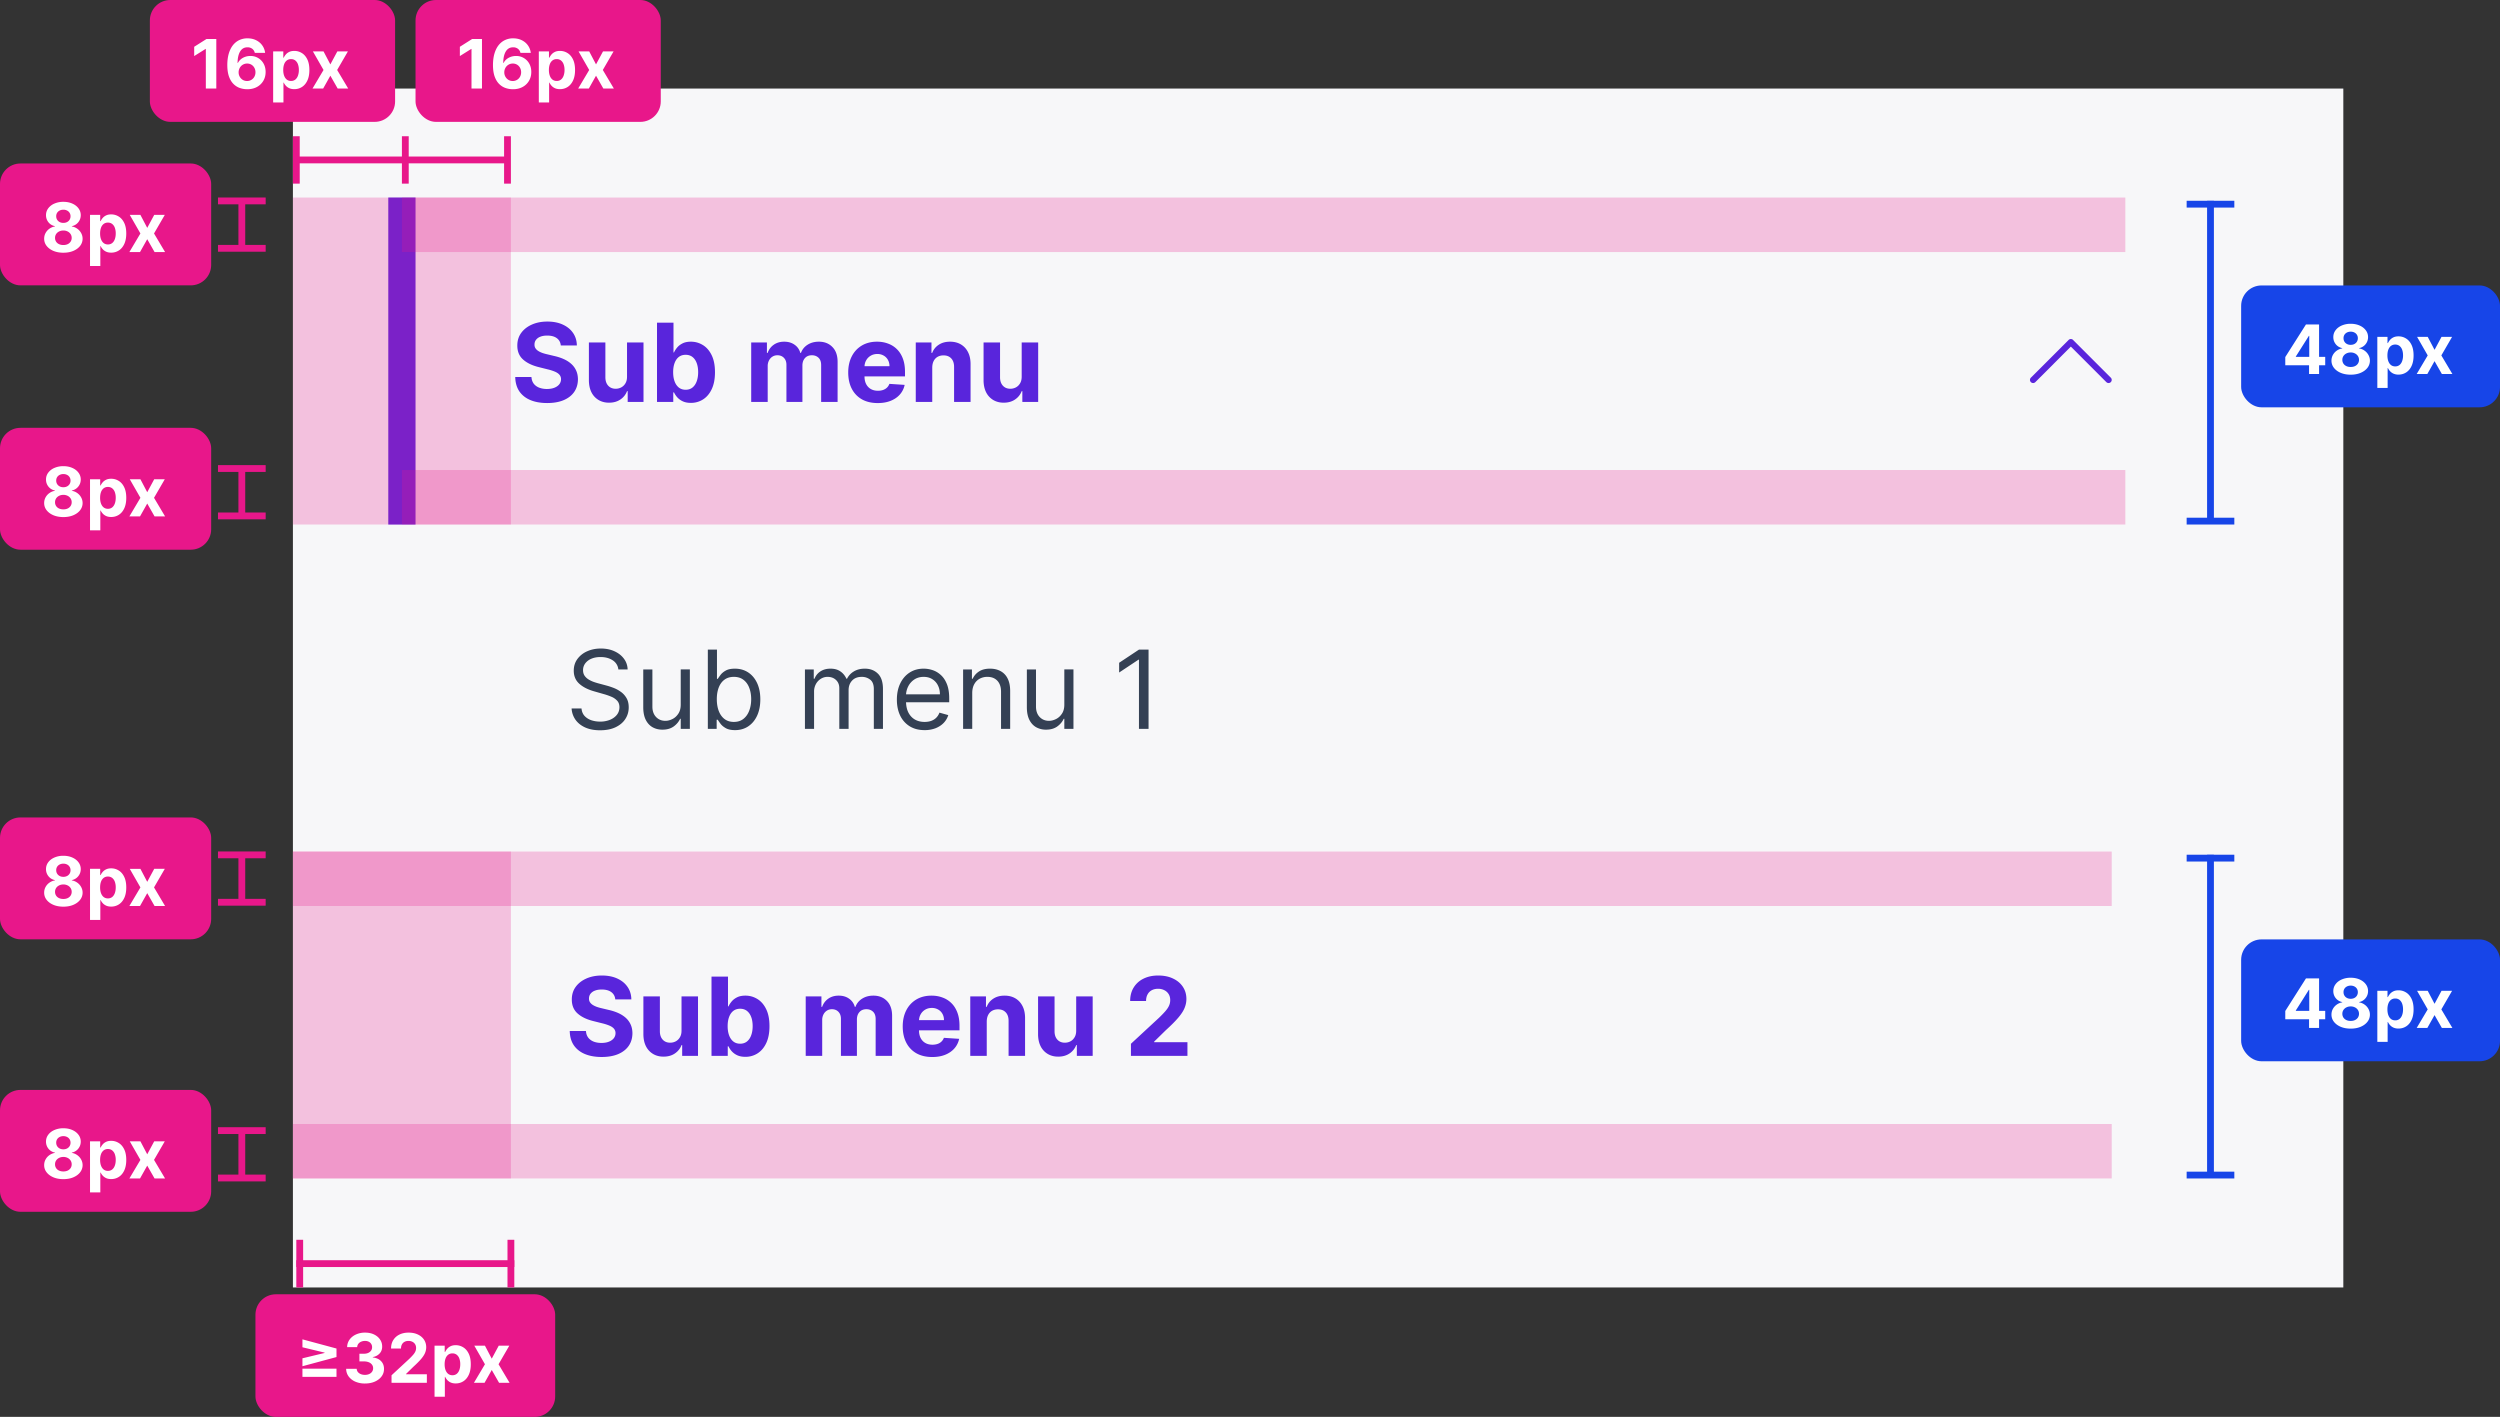<svg width="367" height="208" viewBox="0 0 367 208" fill="none" xmlns="http://www.w3.org/2000/svg"><rect x="0" y="0" width="367" height="208" fill="#333333" stroke="none"/><path fill="#F7F7F9" d="M43 13h301v176H43z"/><path d="M82.324 50.71c-.046-.458-.24-.814-.585-1.068-.345-.254-.813-.38-1.404-.38-.401 0-.74.056-1.017.17a1.43 1.43 0 0 0-.636.46c-.144.197-.216.42-.216.67a.958.958 0 0 0 .13.546c.1.155.233.29.404.403.17.11.367.207.59.29.224.08.463.148.717.205l1.045.25c.508.113.974.265 1.398.454.424.19.792.423 1.102.7.31.276.551.601.722.976.174.375.263.805.267 1.29-.004.712-.186 1.33-.545 1.852-.357.52-.872.923-1.546 1.21-.67.285-1.48.427-2.426.427-.94 0-1.758-.144-2.455-.432-.693-.288-1.234-.714-1.625-1.278-.386-.569-.589-1.271-.608-2.108h2.381c.027.39.138.715.335.977.201.257.468.453.801.585a3.18 3.18 0 0 0 1.142.193c.417 0 .779-.06 1.086-.181.31-.122.55-.29.721-.506.17-.216.256-.464.256-.745a.967.967 0 0 0-.233-.659c-.151-.178-.375-.33-.67-.454a6.819 6.819 0 0 0-1.074-.341l-1.267-.318c-.981-.239-1.756-.612-2.324-1.12-.568-.507-.85-1.19-.847-2.05-.004-.705.184-1.32.563-1.847.382-.527.907-.938 1.573-1.233.667-.296 1.425-.444 2.273-.444.864 0 1.618.148 2.262.444.647.295 1.151.706 1.511 1.233.36.526.546 1.136.557 1.83h-2.358Zm9.723 4.574v-5.011h2.42V59h-2.323v-1.585h-.091a2.578 2.578 0 0 1-.983 1.233c-.455.31-1.01.466-1.665.466-.584 0-1.097-.133-1.54-.398a2.734 2.734 0 0 1-1.04-1.13c-.246-.49-.37-1.075-.375-1.756v-5.557h2.42v5.125c.004.515.143.922.415 1.221.273.3.639.45 1.097.45.292 0 .564-.067.818-.2a1.56 1.56 0 0 0 .614-.602c.159-.265.237-.593.233-.983ZM96.449 59V47.364h2.42v4.375h.074c.106-.235.26-.474.46-.716.205-.247.47-.451.796-.614.329-.167.739-.25 1.227-.25.637 0 1.224.167 1.762.5.537.33.967.828 1.289 1.494.322.663.483 1.495.483 2.495 0 .973-.157 1.795-.471 2.466-.311.666-.735 1.172-1.273 1.517a3.268 3.268 0 0 1-1.796.511c-.469 0-.869-.078-1.198-.233a2.477 2.477 0 0 1-.801-.585 2.97 2.97 0 0 1-.478-.722h-.108V59H96.45Zm2.37-4.364c0 .52.071.972.215 1.358.144.387.352.688.625.904.273.212.604.318.994.318.394 0 .728-.108 1-.324.273-.22.48-.523.62-.909.144-.39.216-.84.216-1.347 0-.503-.07-.947-.211-1.33-.14-.382-.346-.681-.619-.897-.273-.216-.608-.324-1.006-.324-.394 0-.727.104-1 .313-.269.208-.475.503-.619.886-.144.383-.216.833-.216 1.352ZM110.277 59v-8.727h2.307v1.54h.103c.181-.512.484-.915.909-1.21.424-.296.931-.444 1.522-.444.599 0 1.108.15 1.529.449.42.295.7.697.841 1.205h.091c.178-.5.5-.9.965-1.2.47-.302 1.025-.454 1.665-.454.815 0 1.476.26 1.983.779.512.515.767 1.246.767 2.193V59h-2.415v-5.392c0-.485-.128-.848-.386-1.091-.257-.242-.579-.364-.966-.364-.439 0-.782.14-1.028.42-.246.277-.37.643-.37 1.097V59h-2.346v-5.443c0-.428-.123-.77-.369-1.023-.243-.254-.563-.38-.961-.38-.269 0-.511.068-.727.204-.212.133-.381.32-.506.563a1.788 1.788 0 0 0-.187.84V59h-2.421Zm18.571.17c-.897 0-1.67-.181-2.318-.545a3.731 3.731 0 0 1-1.488-1.557c-.349-.674-.523-1.471-.523-2.392 0-.898.174-1.686.523-2.364a3.863 3.863 0 0 1 1.471-1.585c.637-.378 1.383-.568 2.239-.568.576 0 1.112.093 1.608.279.5.181.935.456 1.307.823.375.368.666.83.875 1.387.208.553.312 1.2.312 1.943v.665h-7.369v-1.5h5.091a1.85 1.85 0 0 0-.228-.926 1.622 1.622 0 0 0-.63-.631 1.799 1.799 0 0 0-.926-.233c-.368 0-.694.085-.978.256-.28.166-.5.392-.659.676-.159.28-.24.592-.244.937v1.426c0 .432.079.805.239 1.12.162.314.392.556.687.727.296.17.646.256 1.051.256.269 0 .515-.038.739-.114.223-.076.415-.19.574-.34.159-.152.28-.338.363-.558l2.239.148a3.063 3.063 0 0 1-.699 1.41c-.348.397-.799.707-1.352.93-.549.22-1.184.33-1.904.33Zm8.006-5.215V59h-2.42v-8.727h2.306v1.54h.103c.193-.508.517-.91.971-1.205.455-.3 1.006-.449 1.654-.449.606 0 1.134.133 1.585.398.451.265.801.644 1.051 1.136.25.489.375 1.072.375 1.75V59h-2.42v-5.125c.003-.534-.133-.95-.409-1.25-.277-.303-.658-.455-1.142-.455-.326 0-.614.07-.864.21-.246.14-.44.345-.58.614-.136.266-.206.586-.21.96Zm13.129 1.33v-5.012h2.421V59h-2.324v-1.585h-.091a2.58 2.58 0 0 1-.983 1.233c-.454.31-1.009.466-1.665.466-.583 0-1.096-.133-1.539-.398a2.729 2.729 0 0 1-1.04-1.13c-.246-.49-.371-1.075-.375-1.756v-5.557h2.42v5.125c.004.515.142.922.415 1.221.273.3.638.45 1.097.45.291 0 .564-.067.818-.2.254-.136.458-.337.613-.602.16-.265.237-.593.233-.983Z" fill="#5925DC"/><path fill-rule="evenodd" clip-rule="evenodd" d="M303.673 49.904a.464.464 0 0 1 .654 0l5.538 5.538a.465.465 0 0 1 0 .654.464.464 0 0 1-.654 0L304 50.884l-5.211 5.212a.462.462 0 0 1-.654-.654l5.538-5.538Z" fill="#5925DC"/><path d="M61 77V29h-4v48h4Z" fill="#5925DC"/><path d="M90.773 98.273a1.784 1.784 0 0 0-.83-1.341c-.485-.318-1.08-.478-1.784-.478-.515 0-.966.084-1.352.25a2.16 2.16 0 0 0-.898.688 1.648 1.648 0 0 0-.318.994c0 .311.074.578.222.802.151.22.344.403.579.55a4.1 4.1 0 0 0 .739.359c.257.09.494.164.71.221l1.182.318c.303.08.64.19 1.011.33.375.14.733.331 1.074.574.345.238.629.545.852.92.224.375.336.835.336 1.381 0 .629-.165 1.197-.495 1.704-.326.508-.803.911-1.432 1.211-.625.299-1.384.449-2.278.449-.833 0-1.555-.135-2.165-.404-.606-.269-1.083-.644-1.432-1.125A3.21 3.21 0 0 1 83.91 104h1.455c.037.439.185.803.443 1.091.261.284.59.496.989.636.401.137.833.205 1.295.205a3.8 3.8 0 0 0 1.449-.262c.428-.178.767-.424 1.017-.738.25-.318.375-.69.375-1.114 0-.386-.108-.701-.324-.943a2.389 2.389 0 0 0-.852-.591 9.096 9.096 0 0 0-1.142-.398l-1.432-.409c-.91-.261-1.629-.634-2.16-1.119-.53-.485-.795-1.12-.795-1.904 0-.651.176-1.22.529-1.704a3.51 3.51 0 0 1 1.431-1.136c.603-.273 1.275-.41 2.017-.41.75 0 1.417.135 2 .404.584.265 1.046.629 1.387 1.09.345.463.526.988.545 1.575h-1.363Zm9.157 5.159v-5.16h1.341V107h-1.34v-1.477h-.091c-.205.443-.523.82-.955 1.13-.432.307-.977.461-1.636.461-.546 0-1.03-.12-1.455-.358-.424-.243-.757-.606-1-1.091-.242-.489-.364-1.104-.364-1.847v-5.545h1.341v5.454c0 .637.178 1.144.534 1.523.36.379.819.568 1.375.568.334 0 .673-.085 1.017-.256.349-.17.64-.431.875-.784.24-.352.358-.801.358-1.346Zm3.98 3.568V95.364h1.341v4.295h.114c.098-.151.234-.345.409-.58.178-.238.432-.45.761-.636.333-.19.784-.284 1.352-.284.735 0 1.383.184 1.944.551.56.368.998.889 1.312 1.563.314.674.472 1.469.472 2.386 0 .924-.158 1.725-.472 2.403-.314.675-.75 1.197-1.307 1.569-.557.367-1.199.551-1.926.551-.561 0-1.009-.093-1.347-.279-.337-.189-.596-.403-.778-.642a8.279 8.279 0 0 1-.42-.602h-.159V107h-1.296Zm1.318-4.364c0 .659.097 1.241.29 1.745.193.5.475.892.847 1.176.371.28.825.42 1.363.42.561 0 1.029-.147 1.404-.443.378-.299.663-.701.852-1.204.193-.508.29-1.072.29-1.694 0-.613-.095-1.166-.284-1.659-.186-.496-.468-.888-.847-1.176-.375-.291-.847-.437-1.415-.437-.545 0-1.004.138-1.375.414-.371.273-.651.656-.841 1.148-.189.489-.284 1.059-.284 1.71ZM118.165 107v-8.727h1.295v1.363h.114c.182-.465.475-.827.881-1.085.405-.261.892-.392 1.46-.392.576 0 1.055.13 1.437.392.387.258.688.62.904 1.085h.091c.223-.45.558-.808 1.005-1.073.447-.27.983-.404 1.608-.404.781 0 1.419.244 1.915.733.496.485.744 1.241.744 2.267V107h-1.341v-5.841c0-.644-.176-1.104-.528-1.38a1.955 1.955 0 0 0-1.244-.415c-.614 0-1.089.185-1.426.556-.338.368-.506.834-.506 1.398V107h-1.364v-5.977c0-.496-.161-.896-.483-1.2-.322-.306-.736-.46-1.244-.46-.349 0-.674.093-.977.279a2.1 2.1 0 0 0-.728.773 2.288 2.288 0 0 0-.272 1.13V107h-1.341Zm17.565.182c-.841 0-1.566-.186-2.176-.557a3.736 3.736 0 0 1-1.403-1.568c-.326-.674-.489-1.459-.489-2.352 0-.894.163-1.682.489-2.364.329-.686.787-1.22 1.375-1.602.59-.387 1.28-.58 2.068-.58.454 0 .903.076 1.346.227.444.152.847.398 1.211.739.363.337.653.784.869 1.341.216.557.324 1.242.324 2.057v.568h-6.728v-1.159h5.364c0-.493-.098-.932-.295-1.318a2.228 2.228 0 0 0-.83-.915c-.356-.224-.776-.335-1.261-.335-.534 0-.996.132-1.387.397a2.629 2.629 0 0 0-.892 1.023 3.01 3.01 0 0 0-.312 1.352v.773c0 .659.113 1.218.341 1.676.231.455.551.801.96 1.04.409.235.884.352 1.426.352.352 0 .671-.049.955-.147.288-.103.536-.254.744-.455.208-.205.369-.458.483-.761l1.295.363a2.86 2.86 0 0 1-.687 1.159c-.322.33-.72.587-1.193.773a4.425 4.425 0 0 1-1.597.273Zm6.994-5.432V107h-1.34v-8.727h1.295v1.363h.114c.204-.443.515-.799.931-1.068.417-.272.955-.409 1.614-.409.591 0 1.108.121 1.551.364a2.45 2.45 0 0 1 1.034 1.09c.247.485.37 1.099.37 1.842V107h-1.341v-5.455c0-.685-.178-1.219-.534-1.602-.356-.386-.845-.58-1.466-.58a2.34 2.34 0 0 0-1.148.279 1.99 1.99 0 0 0-.79.813c-.193.356-.29.787-.29 1.295Zm13.519 1.682v-5.16h1.341V107h-1.341v-1.477h-.091c-.205.443-.523.82-.955 1.13-.431.307-.977.461-1.636.461a2.92 2.92 0 0 1-1.454-.358c-.425-.243-.758-.606-1-1.091-.243-.489-.364-1.104-.364-1.847v-5.545h1.341v5.454c0 .637.178 1.144.534 1.523.36.379.818.568 1.375.568.333 0 .672-.085 1.017-.256.348-.17.64-.431.875-.784.239-.352.358-.801.358-1.346Zm12.365-8.068V107h-1.409V96.84h-.068l-2.841 1.887v-1.431l2.909-1.932h1.409Z" fill="#344054"/><path d="M90.324 146.71c-.046-.458-.24-.814-.585-1.068-.345-.254-.813-.381-1.404-.381-.401 0-.74.057-1.017.171a1.43 1.43 0 0 0-.636.46c-.144.197-.216.42-.216.67a.957.957 0 0 0 .13.546c.1.155.233.29.404.403.17.11.367.207.59.29.224.08.463.148.717.205l1.045.25c.508.113.974.265 1.398.454.424.19.792.423 1.102.699.31.277.551.602.722.977.174.375.263.805.267 1.29-.004.712-.186 1.33-.545 1.852-.357.519-.872.923-1.546 1.211-.67.284-1.48.426-2.426.426-.94 0-1.758-.144-2.455-.432-.693-.288-1.234-.714-1.625-1.278-.386-.569-.589-1.271-.608-2.108h2.381c.027.39.138.715.335.977.201.257.468.453.801.585.337.129.718.193 1.142.193.417 0 .779-.06 1.086-.182.31-.121.55-.289.721-.505.17-.216.256-.464.256-.745a.967.967 0 0 0-.233-.659c-.151-.178-.375-.329-.67-.454a6.787 6.787 0 0 0-1.074-.341l-1.267-.318c-.981-.239-1.756-.612-2.324-1.12-.568-.507-.85-1.191-.847-2.051-.004-.704.184-1.32.563-1.846.382-.527.907-.938 1.573-1.233.667-.296 1.425-.443 2.273-.443.864 0 1.618.147 2.262.443.647.295 1.151.706 1.511 1.233.36.526.546 1.136.557 1.829h-2.358Zm9.723 4.574v-5.011h2.42V155h-2.324v-1.585h-.09a2.584 2.584 0 0 1-.983 1.233c-.455.31-1.01.466-1.665.466-.584 0-1.097-.133-1.54-.398a2.732 2.732 0 0 1-1.04-1.131c-.246-.488-.37-1.074-.375-1.755v-5.557h2.42v5.125c.004.515.143.922.415 1.221.273.3.639.449 1.097.449.292 0 .564-.066.818-.199.254-.136.459-.337.614-.602.159-.265.237-.593.233-.983Zm4.402 3.716v-11.636h2.42v4.375h.074c.106-.235.26-.474.46-.716.205-.246.47-.451.796-.614.329-.167.739-.25 1.227-.25.637 0 1.224.167 1.762.5.537.33.967.828 1.289 1.494.322.663.483 1.495.483 2.495 0 .973-.157 1.795-.471 2.466-.311.666-.735 1.172-1.273 1.517a3.267 3.267 0 0 1-1.796.511c-.469 0-.869-.078-1.198-.233a2.48 2.48 0 0 1-.802-.585 2.983 2.983 0 0 1-.477-.722h-.108V155h-2.386Zm2.369-4.364c0 .519.072.972.216 1.358.144.387.352.688.625.904.273.212.604.318.994.318.394 0 .728-.108 1-.324.273-.22.48-.523.62-.909.144-.39.216-.839.216-1.347 0-.503-.07-.947-.211-1.329-.14-.383-.346-.682-.619-.898-.273-.216-.608-.324-1.006-.324-.394 0-.727.104-1 .313-.269.208-.475.504-.619.886-.144.383-.216.833-.216 1.352Zm11.46 4.364v-8.727h2.307v1.539h.103c.181-.511.484-.914.909-1.21.424-.295.931-.443 1.522-.443.599 0 1.108.15 1.529.449.42.295.7.697.841 1.204h.091c.178-.5.5-.899.965-1.198.47-.303 1.025-.455 1.665-.455.815 0 1.476.26 1.983.779.512.515.767 1.246.767 2.193V155h-2.415v-5.392c0-.485-.128-.849-.386-1.091-.257-.242-.579-.364-.966-.364-.439 0-.782.141-1.028.421-.246.276-.37.642-.37 1.096V155h-2.346v-5.443c0-.428-.123-.769-.369-1.023-.243-.254-.563-.381-.961-.381-.269 0-.511.069-.727.205a1.41 1.41 0 0 0-.506.562 1.79 1.79 0 0 0-.187.841V155h-2.421Zm18.571.17c-.897 0-1.67-.181-2.318-.545a3.726 3.726 0 0 1-1.488-1.557c-.349-.674-.523-1.471-.523-2.392 0-.898.174-1.685.523-2.364a3.864 3.864 0 0 1 1.471-1.585c.637-.379 1.383-.568 2.239-.568.576 0 1.112.093 1.608.279.5.181.935.456 1.307.823.375.368.666.83.875 1.387.208.553.312 1.2.312 1.943v.665h-7.369v-1.5h5.091c0-.349-.076-.658-.228-.926a1.62 1.62 0 0 0-.63-.631 1.802 1.802 0 0 0-.926-.233c-.368 0-.694.085-.978.256-.28.166-.5.392-.659.676-.159.28-.24.593-.244.937v1.426c0 .432.079.805.239 1.12.162.314.392.557.687.727.296.17.646.256 1.051.256.269 0 .515-.038.739-.114a1.472 1.472 0 0 0 .937-.898l2.239.148a3.06 3.06 0 0 1-.699 1.409c-.348.398-.799.708-1.352.932-.549.22-1.184.329-1.904.329Zm8.006-5.215V155h-2.42v-8.727h2.306v1.539h.103c.193-.507.517-.909.971-1.204.455-.299 1.006-.449 1.654-.449.606 0 1.134.133 1.585.398.451.265.801.644 1.051 1.136.25.489.375 1.072.375 1.75V155h-2.42v-5.125c.003-.534-.133-.951-.409-1.25-.277-.303-.658-.455-1.142-.455-.326 0-.614.071-.864.211-.246.14-.44.344-.58.613-.136.265-.206.586-.21.961Zm13.129 1.329v-5.011h2.421V155h-2.324v-1.585h-.091a2.583 2.583 0 0 1-.983 1.233c-.454.31-1.009.466-1.665.466-.583 0-1.096-.133-1.539-.398a2.727 2.727 0 0 1-1.04-1.131c-.246-.488-.371-1.074-.375-1.755v-5.557h2.42v5.125c.004.515.142.922.415 1.221.273.3.638.449 1.097.449.291 0 .564-.066.818-.199.254-.136.458-.337.613-.602.16-.265.237-.593.233-.983Zm8.037 3.716v-1.773l4.142-3.835c.353-.341.648-.648.887-.92.242-.273.426-.54.551-.802.125-.265.187-.551.187-.858 0-.34-.077-.634-.233-.88a1.53 1.53 0 0 0-.636-.574 2 2 0 0 0-.915-.205c-.356 0-.666.072-.932.216a1.49 1.49 0 0 0-.613.62c-.144.269-.216.589-.216.96h-2.335c0-.762.172-1.422.517-1.983a3.443 3.443 0 0 1 1.449-1.301c.621-.307 1.337-.46 2.147-.46.834 0 1.559.147 2.176.443.622.291 1.105.697 1.449 1.216.345.519.517 1.113.517 1.784 0 .439-.087.873-.261 1.301-.17.428-.475.903-.915 1.426-.439.519-1.058 1.142-1.858 1.869l-1.699 1.665v.08h4.887V155h-8.296Z" fill="#5925DC"/><path fill="#E8178A" fill-opacity=".24" d="M59 69h253v8H59zm0-40h253v8H59z"/><path fill="#E8178A" fill-opacity=".24" d="M59 29h16v48H59zm-16 0h16v48H43z"/><rect y="24" width="31" height="17.891" rx="3" fill="#E8178A"/><path d="M9.303 37.1c-.547 0-1.034-.09-1.46-.267-.424-.18-.756-.425-.998-.735a1.671 1.671 0 0 1-.362-1.055c0-.303.069-.58.206-.834.14-.256.329-.468.568-.636.24-.17.507-.28.803-.327v-.05a1.577 1.577 0 0 1-.945-.564c-.241-.3-.362-.65-.362-1.047 0-.377.11-.712.33-1.006a2.2 2.2 0 0 1 .906-.695 3.23 3.23 0 0 1 1.314-.256c.49 0 .926.085 1.31.256.386.17.689.403.909.7.22.293.332.627.334 1-.002.4-.126.75-.37 1.048a1.587 1.587 0 0 1-.937.565v.05c.291.047.555.156.792.326.239.168.428.38.568.636a1.706 1.706 0 0 1-.15 1.889c-.24.31-.574.555-1 .735-.424.178-.91.266-1.456.266Zm0-1.13c.243 0 .456-.044.639-.131a1.05 1.05 0 0 0 .426-.37.973.973 0 0 0 .156-.546.986.986 0 0 0-.16-.558 1.099 1.099 0 0 0-.433-.384 1.344 1.344 0 0 0-.628-.142c-.235 0-.444.048-.629.142-.185.093-.33.22-.437.384a1.006 1.006 0 0 0-.156.558.976.976 0 0 0 .583.916c.184.087.397.131.639.131Zm0-3.25c.203 0 .384-.04.543-.123a.936.936 0 0 0 .373-.345.952.952 0 0 0 .135-.508.91.91 0 0 0-.505-.834 1.15 1.15 0 0 0-.546-.125c-.206 0-.389.042-.547.125a.919.919 0 0 0-.373.337.928.928 0 0 0-.132.497c0 .192.045.361.135.508.09.147.215.262.373.345.159.082.34.124.544.124Zm3.912 6.325v-7.5h1.492v.917h.067c.066-.147.162-.296.288-.448a1.5 1.5 0 0 1 .497-.383c.206-.105.461-.157.767-.157.398 0 .764.105 1.1.313.337.206.606.517.807.934.201.414.302.934.302 1.559 0 .608-.099 1.122-.295 1.541-.194.417-.46.733-.796.948-.333.213-.707.32-1.122.32-.293 0-.543-.049-.749-.146a1.55 1.55 0 0 1-.5-.366 1.9 1.9 0 0 1-.299-.45h-.046v2.918h-1.513Zm1.48-4.772c0 .324.046.607.136.848.09.242.22.43.39.565a.98.98 0 0 0 .622.199.975.975 0 0 0 .625-.203c.17-.137.3-.326.387-.568.09-.243.135-.524.135-.841a2.41 2.41 0 0 0-.131-.831 1.237 1.237 0 0 0-.388-.561.98.98 0 0 0-.628-.203 1 1 0 0 0-.625.196 1.22 1.22 0 0 0-.387.554c-.09.239-.135.52-.135.845Zm5.917-2.728 1.002 1.907 1.026-1.906h1.552l-1.58 2.727L24.233 37H22.69l-1.076-1.886L20.555 37h-1.562l1.619-2.727-1.563-2.728h1.563Z" fill="#fff"/><rect y="62.806" width="31" height="17.891" rx="3" fill="#E8178A"/><path d="M9.303 75.906c-.547 0-1.034-.09-1.46-.267-.424-.18-.756-.425-.998-.735a1.671 1.671 0 0 1-.362-1.055c0-.303.069-.58.206-.834.14-.256.329-.468.568-.636.24-.17.507-.28.803-.327v-.05a1.577 1.577 0 0 1-.945-.564c-.241-.3-.362-.65-.362-1.047 0-.377.11-.712.33-1.005a2.2 2.2 0 0 1 .906-.696 3.22 3.22 0 0 1 1.314-.256c.49 0 .926.085 1.31.256.386.17.689.403.909.7.22.293.332.626.334 1-.002.4-.126.75-.37 1.048a1.587 1.587 0 0 1-.937.565v.05c.291.047.555.156.792.326.239.168.428.38.568.636a1.706 1.706 0 0 1-.15 1.89c-.24.31-.574.554-1 .734-.424.178-.91.267-1.456.267Zm0-1.13c.243 0 .456-.044.639-.131a1.05 1.05 0 0 0 .426-.37.973.973 0 0 0 .156-.546.987.987 0 0 0-.16-.558 1.098 1.098 0 0 0-.433-.383 1.344 1.344 0 0 0-.628-.142c-.235 0-.444.047-.629.142-.185.092-.33.22-.437.383a1.004 1.004 0 0 0-.156.558.976.976 0 0 0 .583.916c.184.087.397.131.639.131Zm0-3.249c.203 0 .384-.041.543-.124a.936.936 0 0 0 .373-.345.952.952 0 0 0 .135-.508.91.91 0 0 0-.505-.834 1.15 1.15 0 0 0-.546-.124 1.16 1.16 0 0 0-.547.124.92.92 0 0 0-.373.337.928.928 0 0 0-.132.497c0 .192.045.361.135.508.09.147.215.262.373.345.159.082.34.124.544.124Zm3.912 6.325v-7.5h1.492v.916h.067a2 2 0 0 1 .288-.448c.128-.154.293-.281.497-.383.206-.104.461-.156.767-.156.398 0 .764.104 1.1.312.337.206.606.517.807.934.201.414.302.934.302 1.559 0 .608-.099 1.122-.295 1.541-.194.417-.46.733-.796.948-.333.213-.707.32-1.122.32-.293 0-.543-.049-.749-.146a1.55 1.55 0 0 1-.5-.365c-.13-.15-.23-.3-.299-.451h-.046v2.918h-1.513Zm1.48-4.773c0 .324.046.607.136.849.09.241.22.43.39.564a.98.98 0 0 0 .622.199.976.976 0 0 0 .625-.202c.17-.138.3-.327.387-.569.09-.243.135-.524.135-.841a2.41 2.41 0 0 0-.131-.831 1.237 1.237 0 0 0-.388-.561.98.98 0 0 0-.628-.203.999.999 0 0 0-.625.196 1.22 1.22 0 0 0-.387.554c-.09.239-.135.52-.135.845Zm5.917-2.727 1.002 1.906 1.026-1.906h1.552l-1.58 2.727 1.622 2.727H22.69l-1.076-1.886-1.058 1.886h-1.562l1.619-2.727-1.563-2.727h1.563Z" fill="#fff"/><path d="M35.5 68.285v7.951M32 68.779h7m-7 6.957h7M35.5 29v7.952M32 29.494h7m-7 6.958h7" stroke="#E8178A"/><rect y="120" width="31" height="17.891" rx="3" fill="#E8178A"/><path d="M9.303 133.099c-.547 0-1.034-.088-1.46-.266-.424-.18-.756-.425-.998-.735a1.672 1.672 0 0 1-.362-1.055c0-.303.069-.581.206-.834.14-.256.329-.468.568-.636.24-.17.507-.279.803-.327v-.049a1.578 1.578 0 0 1-.945-.565 1.625 1.625 0 0 1-.362-1.047c0-.377.11-.712.33-1.005.22-.296.522-.528.906-.696a3.212 3.212 0 0 1 1.314-.256c.49 0 .926.085 1.31.256.386.17.689.403.909.699.22.294.332.627.334 1.002-.002.4-.126.749-.37 1.047a1.589 1.589 0 0 1-.937.565v.049c.291.048.555.157.792.327.239.168.428.38.568.636a1.703 1.703 0 0 1-.15 1.889c-.24.31-.574.555-1 .735-.424.178-.91.266-1.456.266Zm0-1.129c.243 0 .456-.044.639-.131.182-.09.324-.213.426-.37a.969.969 0 0 0 .156-.546.987.987 0 0 0-.16-.558 1.097 1.097 0 0 0-.433-.383 1.34 1.34 0 0 0-.628-.143c-.235 0-.444.048-.629.143-.185.092-.33.22-.437.383a1.004 1.004 0 0 0-.156.558.976.976 0 0 0 .583.916c.184.087.397.131.639.131Zm0-3.249c.203 0 .384-.042.543-.124a.937.937 0 0 0 .373-.345.953.953 0 0 0 .135-.508.91.91 0 0 0-.505-.834 1.149 1.149 0 0 0-.546-.124 1.16 1.16 0 0 0-.547.124.918.918 0 0 0-.373.337.928.928 0 0 0-.132.497c0 .192.045.361.135.508.09.147.215.262.373.345.159.082.34.124.544.124Zm3.912 6.324v-7.5h1.492v.917h.067c.066-.147.162-.296.288-.448a1.5 1.5 0 0 1 .497-.383c.206-.104.461-.157.767-.157.398 0 .764.105 1.1.313.337.206.606.517.807.934.201.414.302.934.302 1.559 0 .608-.099 1.122-.295 1.541-.194.417-.46.733-.796.948-.333.213-.707.32-1.122.32-.293 0-.543-.049-.749-.146a1.546 1.546 0 0 1-.5-.366 1.844 1.844 0 0 1-.299-.451h-.046v2.919h-1.513Zm1.48-4.772c0 .324.046.607.136.848.09.242.22.43.39.565a.98.98 0 0 0 .622.199.98.98 0 0 0 .625-.202c.17-.138.3-.327.387-.569.09-.243.135-.524.135-.841a2.41 2.41 0 0 0-.131-.831 1.238 1.238 0 0 0-.388-.561.981.981 0 0 0-.628-.203.995.995 0 0 0-.625.196 1.22 1.22 0 0 0-.387.554c-.09.239-.135.52-.135.845Zm5.917-2.728 1.002 1.907 1.026-1.907h1.552l-1.58 2.728L24.233 133H22.69l-1.076-1.886L20.555 133h-1.562l1.619-2.727-1.563-2.728h1.563Z" fill="#fff"/><rect y="160" width="31" height="17.891" rx="3" fill="#E8178A"/><path d="M9.303 173.099c-.547 0-1.034-.088-1.46-.266-.424-.18-.756-.425-.998-.735a1.672 1.672 0 0 1-.362-1.055c0-.303.069-.581.206-.834.14-.256.329-.468.568-.636.24-.17.507-.279.803-.327v-.049a1.578 1.578 0 0 1-.945-.565 1.625 1.625 0 0 1-.362-1.047c0-.377.11-.712.33-1.005.22-.296.522-.528.906-.696a3.212 3.212 0 0 1 1.314-.256c.49 0 .926.085 1.31.256.386.17.689.403.909.699.22.294.332.627.334 1.002-.002.4-.126.749-.37 1.047a1.589 1.589 0 0 1-.937.565v.049c.291.048.555.157.792.327.239.168.428.38.568.636a1.703 1.703 0 0 1-.15 1.889c-.24.31-.574.555-1 .735-.424.178-.91.266-1.456.266Zm0-1.129c.243 0 .456-.044.639-.131.182-.09.324-.213.426-.37a.969.969 0 0 0 .156-.546.987.987 0 0 0-.16-.558 1.097 1.097 0 0 0-.433-.383 1.34 1.34 0 0 0-.628-.143c-.235 0-.444.048-.629.143-.185.092-.33.22-.437.383a1.004 1.004 0 0 0-.156.558.976.976 0 0 0 .583.916c.184.087.397.131.639.131Zm0-3.249c.203 0 .384-.042.543-.124a.937.937 0 0 0 .373-.345.953.953 0 0 0 .135-.508.91.91 0 0 0-.505-.834 1.149 1.149 0 0 0-.546-.124 1.16 1.16 0 0 0-.547.124.918.918 0 0 0-.373.337.928.928 0 0 0-.132.497c0 .192.045.361.135.508.09.147.215.262.373.345.159.082.34.124.544.124Zm3.912 6.324v-7.5h1.492v.917h.067c.066-.147.162-.296.288-.448a1.5 1.5 0 0 1 .497-.383c.206-.104.461-.157.767-.157.398 0 .764.105 1.1.313.337.206.606.517.807.934.201.414.302.934.302 1.559 0 .608-.099 1.122-.295 1.541-.194.417-.46.733-.796.948-.333.213-.707.32-1.122.32-.293 0-.543-.049-.749-.146a1.546 1.546 0 0 1-.5-.366 1.844 1.844 0 0 1-.299-.451h-.046v2.919h-1.513Zm1.48-4.772c0 .324.046.607.136.848.09.242.22.43.39.565a.98.98 0 0 0 .622.199.98.98 0 0 0 .625-.202c.17-.138.3-.327.387-.569.09-.243.135-.524.135-.841a2.41 2.41 0 0 0-.131-.831 1.238 1.238 0 0 0-.388-.561.981.981 0 0 0-.628-.203.995.995 0 0 0-.625.196 1.22 1.22 0 0 0-.387.554c-.09.239-.135.52-.135.845Zm5.917-2.728 1.002 1.907 1.026-1.907h1.552l-1.58 2.728L24.233 173H22.69l-1.076-1.886L20.555 173h-1.562l1.619-2.727-1.563-2.728h1.563Z" fill="#fff"/><path d="M35.5 165.479v7.951m-3.5-7.457h7m-7 6.957h7M35.5 125v7.952m-3.5-7.458h7m-7 6.958h7" stroke="#E8178A"/><path d="M324.5 29.479v47" stroke="#1745E8"/><rect x="329" y="41.903" width="38" height="17.891" rx="3" fill="#1745E8"/><path d="M335.479 53.625v-1.211l3.037-4.784h1.044v1.676h-.618l-1.914 3.03v.056h4.314v1.233h-5.863Zm3.491 1.278v-1.648l.029-.536V47.63h1.441v7.273h-1.47Zm6.11.1c-.547 0-1.033-.09-1.46-.267-.423-.18-.756-.425-.997-.735a1.67 1.67 0 0 1-.363-1.055c0-.303.069-.58.206-.834.14-.256.329-.468.568-.636.24-.17.507-.28.803-.326v-.05a1.58 1.58 0 0 1-.945-.565c-.241-.3-.362-.65-.362-1.047 0-.377.11-.712.33-1.005.221-.296.522-.528.906-.696a3.22 3.22 0 0 1 1.314-.256c.49 0 .927.085 1.31.256.386.17.689.403.909.7.221.293.332.627.334 1-.002.4-.125.75-.369 1.048a1.587 1.587 0 0 1-.938.565v.05c.292.047.556.156.792.326.239.168.429.38.568.636a1.702 1.702 0 0 1-.149 1.89c-.241.31-.575.554-1.001.734-.424.178-.909.267-1.456.267Zm0-1.13c.244 0 .457-.044.639-.131.182-.09.324-.213.426-.37a.975.975 0 0 0 .156-.546.99.99 0 0 0-.159-.558 1.1 1.1 0 0 0-.434-.383 1.34 1.34 0 0 0-.628-.142c-.234 0-.444.047-.629.142a1.09 1.09 0 0 0-.436.383.997.997 0 0 0-.157.558.99.99 0 0 0 .153.547c.102.156.245.279.43.369.184.087.397.131.639.131Zm0-3.25c.203 0 .385-.04.543-.123a.933.933 0 0 0 .373-.345.952.952 0 0 0 .135-.508.909.909 0 0 0-.504-.834 1.152 1.152 0 0 0-.547-.124c-.206 0-.388.041-.547.124a.918.918 0 0 0-.373.337.933.933 0 0 0-.131.497c0 .192.045.361.135.508.09.147.214.262.373.345.158.083.339.124.543.124Zm3.912 6.326v-7.5h1.492v.916h.067c.067-.147.162-.296.288-.448a1.51 1.51 0 0 1 .497-.383c.206-.104.462-.157.767-.157.398 0 .765.105 1.101.313.336.206.605.517.806.934.201.414.302.934.302 1.559 0 .608-.098 1.122-.295 1.541-.194.417-.459.733-.795.948-.334.213-.708.32-1.122.32a1.75 1.75 0 0 1-.75-.146 1.55 1.55 0 0 1-.5-.365 1.85 1.85 0 0 1-.299-.452h-.046v2.92h-1.513Zm1.481-4.773c0 .324.045.607.135.849.09.241.22.43.391.564.17.133.377.199.621.199a.975.975 0 0 0 .625-.202c.171-.138.3-.327.387-.569a2.42 2.42 0 0 0 .135-.841c0-.315-.044-.592-.131-.831a1.245 1.245 0 0 0-.387-.561.983.983 0 0 0-.629-.203 1 1 0 0 0-.625.196c-.168.13-.297.315-.387.554-.09.239-.135.52-.135.845Zm5.916-2.727 1.002 1.907 1.026-1.907h1.552l-1.58 2.727 1.623 2.727h-1.545l-1.076-1.886-1.058 1.886h-1.563l1.619-2.727-1.562-2.727h1.562Z" fill="#fff"/><path stroke="#1745E8" d="M321 29.973h7M321 76.5h7m-3.5 48.979v47"/><rect x="329" y="137.903" width="38" height="17.891" rx="3" fill="#1745E8"/><path d="M335.479 149.625v-1.211l3.037-4.784h1.044v1.676h-.618l-1.914 3.03v.056h4.314v1.233h-5.863Zm3.491 1.278v-1.648l.029-.536v-5.089h1.441v7.273h-1.47Zm6.11.099c-.547 0-1.033-.088-1.46-.266-.423-.18-.756-.425-.997-.735a1.67 1.67 0 0 1-.363-1.055c0-.303.069-.581.206-.834.14-.256.329-.468.568-.636.24-.17.507-.279.803-.327v-.049a1.581 1.581 0 0 1-.945-.565 1.627 1.627 0 0 1-.362-1.047c0-.377.11-.712.33-1.005.221-.296.522-.528.906-.696a3.213 3.213 0 0 1 1.314-.256c.49 0 .927.085 1.31.256.386.17.689.403.909.699.221.294.332.628.334 1.002-.002.4-.125.749-.369 1.047a1.588 1.588 0 0 1-.938.565v.049c.292.048.556.157.792.327.239.168.429.38.568.636a1.7 1.7 0 0 1 .217.834 1.684 1.684 0 0 1-.366 1.055c-.241.31-.575.555-1.001.735-.424.178-.909.266-1.456.266Zm0-1.129c.244 0 .457-.044.639-.131.182-.09.324-.213.426-.369a.976.976 0 0 0 .156-.547.991.991 0 0 0-.159-.558 1.098 1.098 0 0 0-.434-.383 1.336 1.336 0 0 0-.628-.142c-.234 0-.444.047-.629.142a1.09 1.09 0 0 0-.436.383.998.998 0 0 0-.157.558.99.99 0 0 0 .153.547c.102.156.245.279.43.369.184.087.397.131.639.131Zm0-3.249c.203 0 .385-.042.543-.124a.935.935 0 0 0 .373-.345.952.952 0 0 0 .135-.508.91.91 0 0 0-.504-.834 1.15 1.15 0 0 0-.547-.124c-.206 0-.388.041-.547.124a.916.916 0 0 0-.373.337.933.933 0 0 0-.131.497c0 .192.045.361.135.508.09.147.214.262.373.345.158.082.339.124.543.124Zm3.912 6.325v-7.5h1.492v.916h.067c.067-.147.162-.296.288-.448.128-.154.294-.281.497-.383.206-.104.462-.157.767-.157.398 0 .765.105 1.101.313.336.206.605.517.806.934.201.414.302.934.302 1.559 0 .608-.098 1.122-.295 1.541-.194.417-.459.733-.795.948-.334.213-.708.32-1.122.32a1.75 1.75 0 0 1-.75-.146 1.547 1.547 0 0 1-.5-.366 1.837 1.837 0 0 1-.299-.451h-.046v2.92h-1.513Zm1.481-4.773c0 .324.045.607.135.848.09.242.22.43.391.565.17.133.377.199.621.199a.975.975 0 0 0 .625-.202c.171-.138.3-.327.387-.569.09-.243.135-.524.135-.841 0-.315-.044-.592-.131-.831a1.245 1.245 0 0 0-.387-.561.983.983 0 0 0-.629-.203.996.996 0 0 0-.625.196 1.22 1.22 0 0 0-.387.554c-.09.239-.135.52-.135.845Zm5.916-2.727 1.002 1.906 1.026-1.906h1.552l-1.58 2.727 1.623 2.727h-1.545l-1.076-1.886-1.058 1.886h-1.563l1.619-2.727-1.562-2.727h1.562Z" fill="#fff"/><path stroke="#1745E8" d="M321 125.973h7m-7 46.527h7"/><path d="M59 23.479h16m-15.5 3.479V20m15 6.958V20M43 23.479h16m-15.5 3.479V20" stroke="#E8178A"/><rect x="61" width="36" height="17.891" rx="3" fill="#E8178A"/><path d="M70.754 5.727V13h-1.538V7.187h-.043L67.508 8.23V6.867l1.8-1.14h1.446Zm4.52 7.372a3.285 3.285 0 0 1-1.084-.188 2.465 2.465 0 0 1-.93-.6c-.275-.277-.493-.644-.654-1.1-.158-.458-.238-1.019-.238-1.684.003-.61.073-1.156.21-1.637.14-.483.338-.893.596-1.229.261-.336.572-.592.934-.767a2.73 2.73 0 0 1 1.218-.266c.486 0 .914.095 1.286.284.372.187.67.441.895.763.227.322.364.683.412 1.084h-1.516a1.013 1.013 0 0 0-.373-.597 1.126 1.126 0 0 0-.704-.217c-.473 0-.833.206-1.079.618-.244.412-.368.972-.373 1.68h.05a1.69 1.69 0 0 1 .44-.55c.187-.154.4-.272.636-.352.239-.083.491-.124.756-.124a2.168 2.168 0 0 1 1.946 1.136c.194.353.291.756.291 1.21 0 .493-.114.931-.344 1.315a2.388 2.388 0 0 1-.955.902c-.407.215-.881.322-1.42.32Zm-.008-1.207a1.2 1.2 0 0 0 1.076-.632 1.33 1.33 0 0 0 .16-.653c0-.242-.053-.459-.16-.65a1.181 1.181 0 0 0-1.065-.629c-.178 0-.342.033-.494.1a1.24 1.24 0 0 0-.657.688 1.274 1.274 0 0 0-.096.494 1.277 1.277 0 0 0 .6 1.108c.188.116.4.174.636.174Zm3.832 3.154v-7.5h1.491v.916h.068c.066-.147.162-.296.287-.448.128-.154.294-.282.498-.383.206-.104.461-.157.767-.157.397 0 .764.105 1.1.313.337.206.605.517.807.934.2.414.301.934.301 1.559 0 .608-.098 1.122-.294 1.541-.194.417-.46.733-.796.948-.334.213-.708.32-1.122.32-.293 0-.543-.049-.75-.146a1.55 1.55 0 0 1-.5-.366c-.13-.149-.23-.3-.298-.45h-.046v2.918h-1.513Zm1.48-4.773c0 .324.046.607.136.848.09.242.22.43.39.565a.98.98 0 0 0 .622.199.975.975 0 0 0 .625-.203c.17-.137.3-.326.387-.568a2.42 2.42 0 0 0 .135-.841 2.41 2.41 0 0 0-.132-.831 1.238 1.238 0 0 0-.387-.561.98.98 0 0 0-.628-.203 1 1 0 0 0-.625.196 1.22 1.22 0 0 0-.387.554c-.09.239-.135.52-.135.845Zm5.917-2.728 1.001 1.907 1.026-1.907h1.552l-1.58 2.728L90.117 13h-1.545l-1.076-1.886L86.438 13h-1.563l1.62-2.727-1.563-2.728h1.563Z" fill="#fff"/><rect x="22" width="36" height="17.891" rx="3" fill="#E8178A"/><path d="M31.754 5.727V13h-1.538V7.187h-.043L28.508 8.23V6.867l1.8-1.14h1.446Zm4.52 7.372a3.285 3.285 0 0 1-1.084-.188 2.465 2.465 0 0 1-.93-.6c-.275-.277-.493-.644-.654-1.1-.158-.458-.238-1.019-.238-1.684.003-.61.073-1.156.21-1.637.14-.483.338-.893.596-1.229.261-.336.572-.592.934-.767a2.73 2.73 0 0 1 1.219-.266c.485 0 .913.095 1.285.284.372.187.67.441.895.763.227.322.364.683.412 1.084h-1.516a1.013 1.013 0 0 0-.373-.597 1.126 1.126 0 0 0-.703-.217c-.474 0-.834.206-1.08.618-.244.412-.368.972-.373 1.68h.05a1.69 1.69 0 0 1 .44-.55c.187-.154.4-.272.636-.352.239-.083.491-.124.756-.124a2.168 2.168 0 0 1 1.946 1.136c.194.353.291.756.291 1.21 0 .493-.114.931-.344 1.315a2.388 2.388 0 0 1-.955.902c-.408.215-.881.322-1.42.32Zm-.008-1.207a1.2 1.2 0 0 0 1.076-.632 1.33 1.33 0 0 0 .16-.653c0-.242-.053-.459-.16-.65a1.181 1.181 0 0 0-1.065-.629c-.178 0-.342.033-.494.1a1.24 1.24 0 0 0-.657.688 1.274 1.274 0 0 0-.096.494 1.277 1.277 0 0 0 .6 1.108c.188.116.4.174.636.174Zm3.832 3.154v-7.5h1.491v.916h.068c.066-.147.162-.296.287-.448.128-.154.294-.282.498-.383.206-.104.461-.157.767-.157.397 0 .764.105 1.1.313.337.206.605.517.807.934.2.414.301.934.301 1.559 0 .608-.098 1.122-.294 1.541-.194.417-.46.733-.796.948-.334.213-.708.32-1.122.32-.294 0-.543-.049-.75-.146a1.55 1.55 0 0 1-.5-.366c-.13-.149-.23-.3-.298-.45h-.046v2.918h-1.513Zm1.48-4.773c0 .324.046.607.136.848.09.242.22.43.39.565a.98.98 0 0 0 .622.199.975.975 0 0 0 .625-.203c.17-.137.3-.326.387-.568a2.42 2.42 0 0 0 .135-.841 2.41 2.41 0 0 0-.132-.831 1.238 1.238 0 0 0-.387-.561.98.98 0 0 0-.628-.203 1 1 0 0 0-.625.196 1.22 1.22 0 0 0-.387.554c-.09.239-.135.52-.135.845Zm5.917-2.728 1.001 1.907 1.026-1.907h1.552l-1.58 2.728L51.117 13h-1.545l-1.076-1.886L47.438 13h-1.563l1.62-2.727-1.563-2.728h1.563Z" fill="#fff"/><path fill="#E8178A" fill-opacity=".24" d="M43 125h32v48H43z"/><path fill="#E8178A" fill-opacity=".24" d="M43 125h267v8H43zm0 40h267v8H43z"/><path d="M43.5 185.5h32" stroke="#E8178A"/><rect x="37.5" y="190" width="44" height="18" rx="3" fill="#E8178A"/><path d="M44.398 202.123v-1.204h5v1.204h-5Zm5-2.909-5 1.35v-1.165l3.3-.795-.047.074v-.177l.046.074-3.299-.795v-1.165l5 1.349v1.25Zm4.177 3.885a3.49 3.49 0 0 1-1.417-.273 2.42 2.42 0 0 1-.977-.76 1.909 1.909 0 0 1-.366-1.122h1.549a.81.81 0 0 0 .174.469c.109.132.253.235.433.309.18.073.382.11.607.11.234 0 .442-.042.622-.125.18-.082.32-.197.422-.344a.87.87 0 0 0 .153-.508.85.85 0 0 0-.163-.515 1.046 1.046 0 0 0-.462-.355 1.8 1.8 0 0 0-.71-.128h-.679v-1.129h.679c.232 0 .436-.04.614-.121.18-.08.32-.192.419-.334.1-.144.15-.312.15-.504a.87.87 0 0 0-.494-.806 1.18 1.18 0 0 0-.54-.117c-.209 0-.4.038-.572.114a.99.99 0 0 0-.415.316.83.83 0 0 0-.167.483H50.96a1.89 1.89 0 0 1 .359-1.108c.232-.32.544-.57.937-.75a3.166 3.166 0 0 1 1.339-.273c.502 0 .94.091 1.317.273.377.183.67.429.878.739.21.308.314.653.312 1.037.002.407-.124.747-.38 1.019a1.727 1.727 0 0 1-.99.518v.057c.534.069.942.255 1.22.558.283.3.422.677.42 1.129.002.414-.117.783-.359 1.104-.239.322-.57.576-.99.76-.422.185-.905.277-1.45.277Zm3.903-.099v-1.108l2.589-2.397c.22-.213.405-.405.554-.575.151-.171.266-.338.344-.501.078-.166.118-.344.118-.536 0-.213-.049-.397-.146-.551a.957.957 0 0 0-.398-.358 1.236 1.236 0 0 0-.572-.128c-.222 0-.416.045-.582.135a.93.93 0 0 0-.383.387c-.09.168-.135.368-.135.6h-1.46c0-.476.108-.889.323-1.239.216-.351.518-.622.906-.814.388-.191.835-.287 1.342-.287.521 0 .974.092 1.36.277.389.182.69.435.906.76.215.324.323.696.323 1.115 0 .274-.054.546-.163.813-.107.268-.298.565-.572.891-.275.325-.662.714-1.161 1.169l-1.062 1.04v.05h3.054V203h-5.185Zm6.313 2.045v-7.5h1.492v.917h.067a2.01 2.01 0 0 1 .288-.448 1.5 1.5 0 0 1 .497-.383c.206-.104.462-.157.767-.157.398 0 .765.105 1.1.313.337.206.606.517.807.934.201.414.302.934.302 1.559 0 .608-.099 1.122-.295 1.541-.194.417-.46.733-.795.948-.334.213-.708.32-1.123.32-.293 0-.543-.049-.749-.146a1.546 1.546 0 0 1-.5-.366 1.847 1.847 0 0 1-.299-.451h-.046v2.919h-1.513Zm1.481-4.772c0 .324.045.607.135.848.09.242.22.43.39.565a.982.982 0 0 0 .622.199.98.98 0 0 0 .625-.202c.17-.138.3-.327.387-.569.09-.243.135-.524.135-.841a2.41 2.41 0 0 0-.131-.831 1.239 1.239 0 0 0-.387-.561.981.981 0 0 0-.629-.203.995.995 0 0 0-.625.196 1.22 1.22 0 0 0-.387.554c-.09.239-.135.52-.135.845Zm5.916-2.728 1.002 1.907 1.026-1.907h1.552l-1.58 2.728L74.81 203h-1.544l-1.076-1.886L71.13 203h-1.56l1.62-2.727-1.563-2.728h1.562Z" fill="#fff"/><path stroke="#E8178A" d="M44 189v-7m31 7v-7"/></svg>